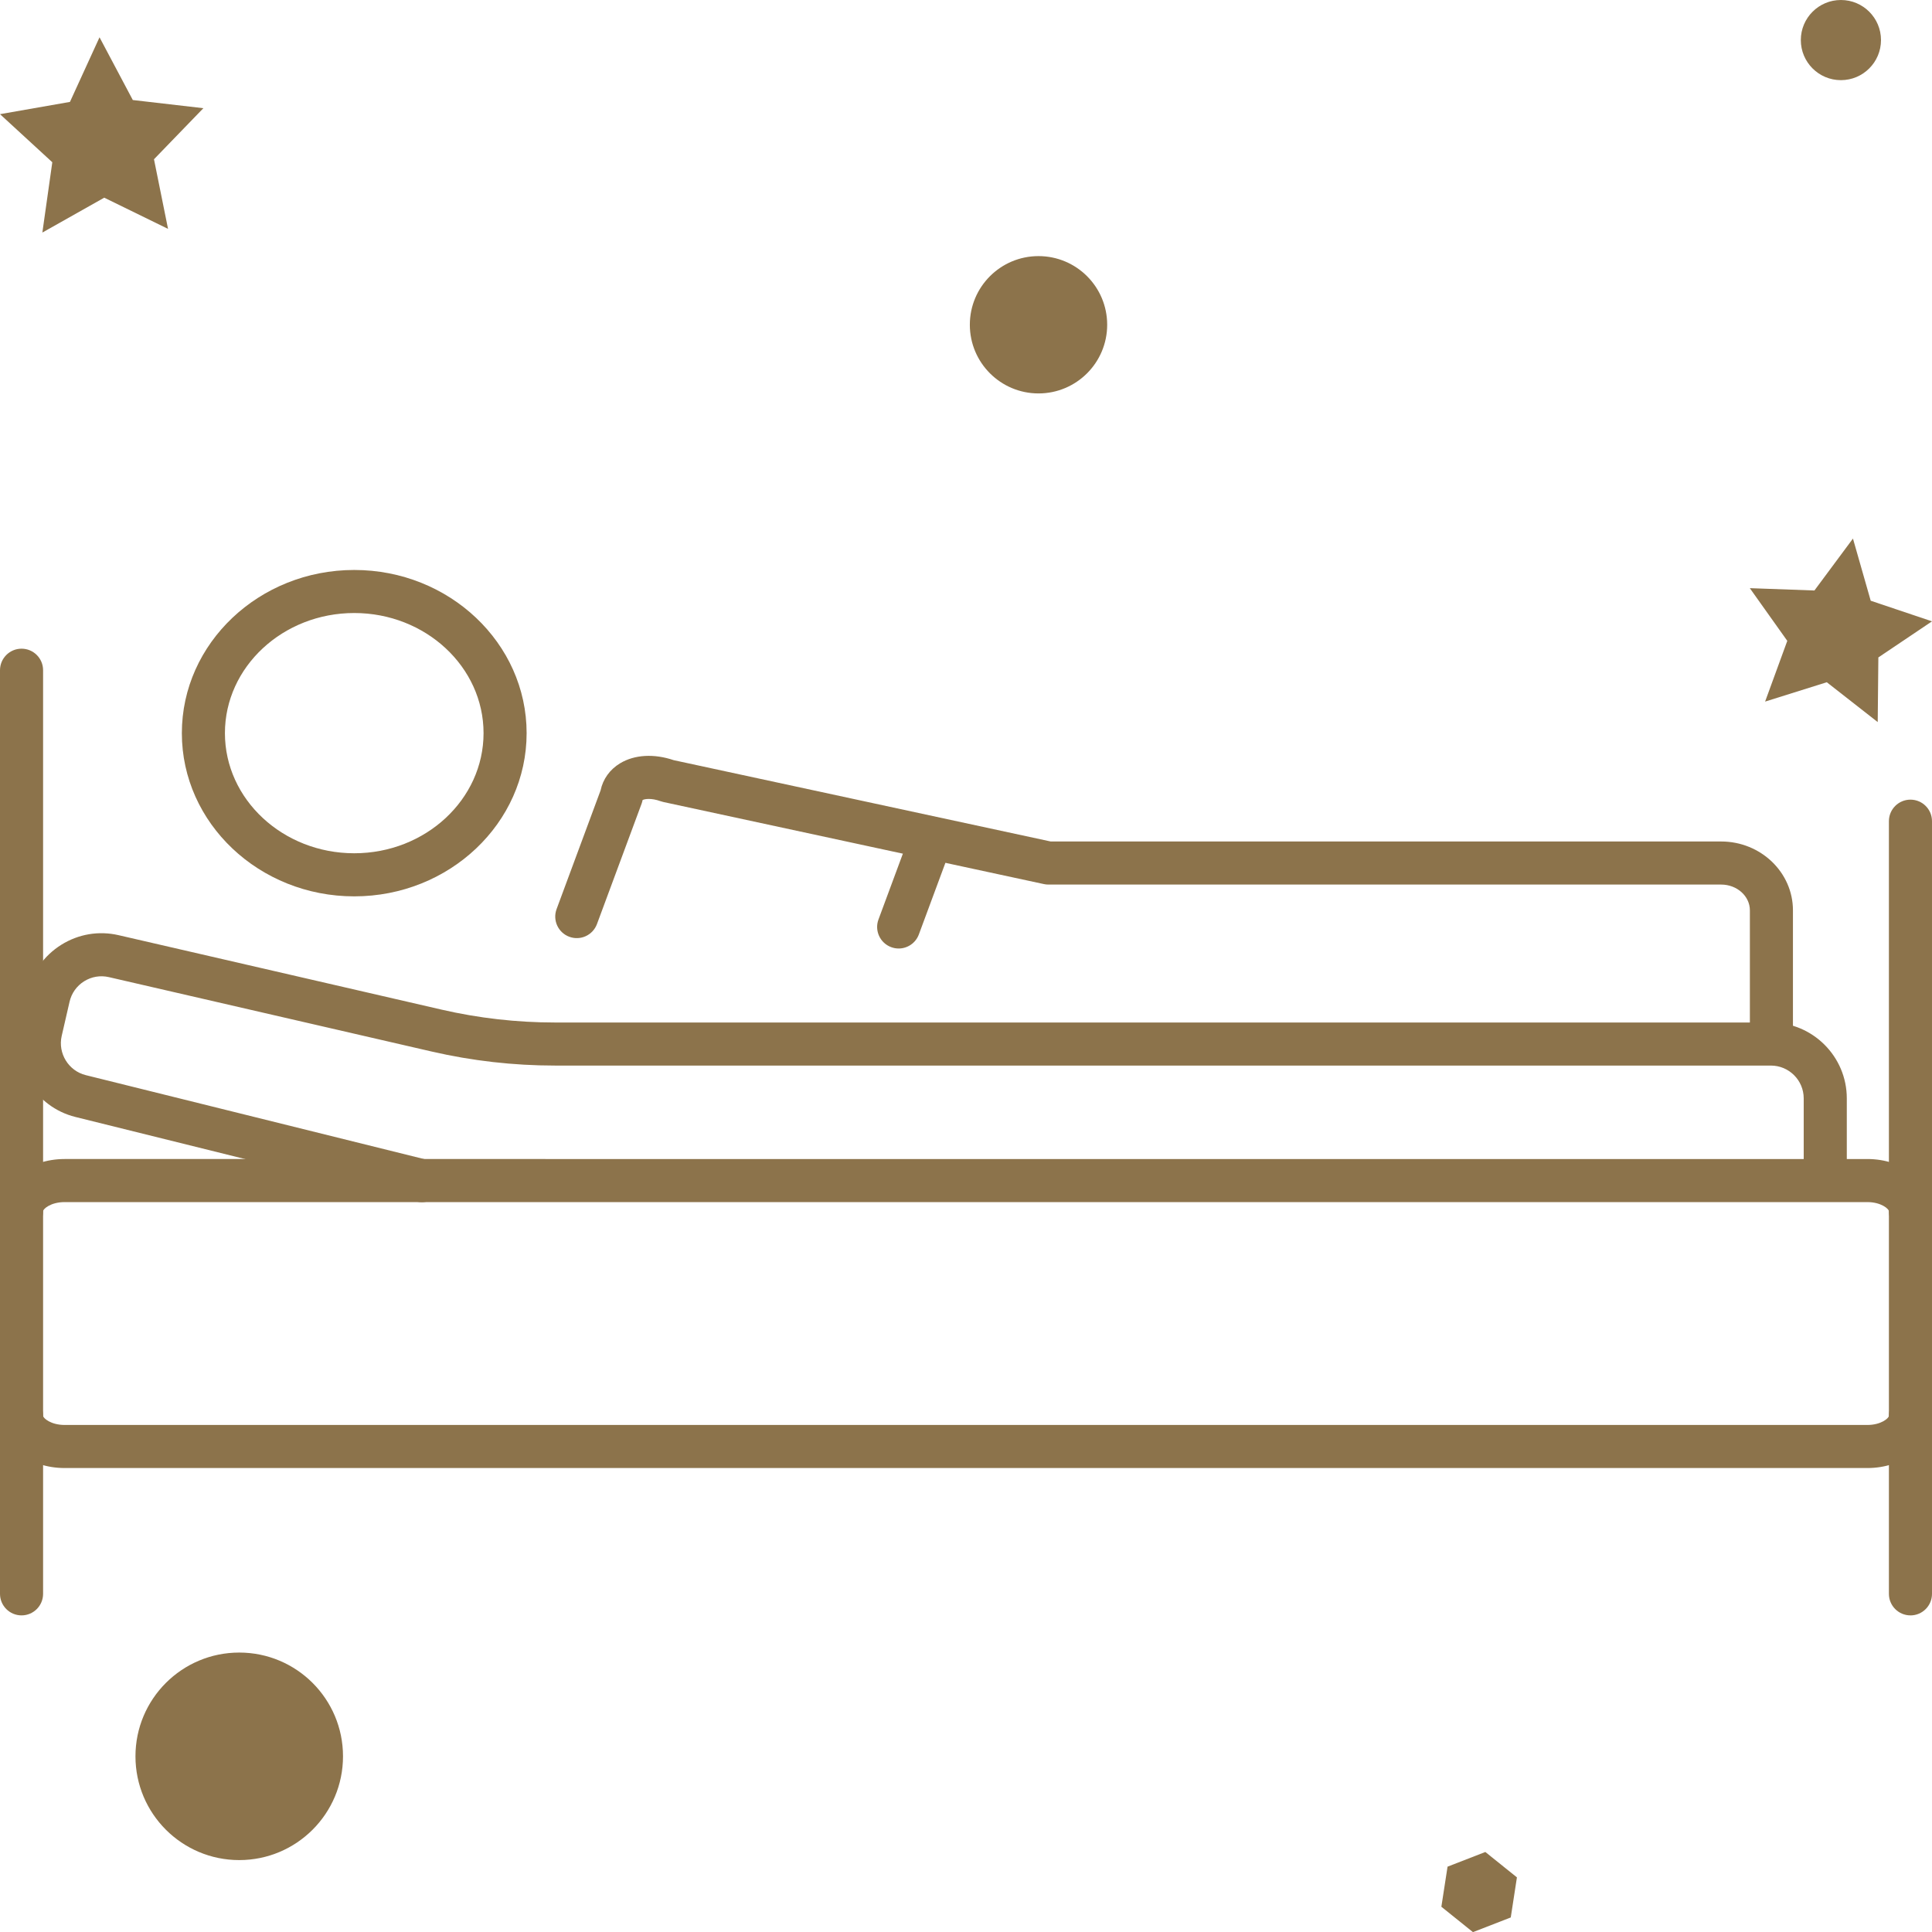 <?xml version="1.0" encoding="UTF-8"?><svg id="Layer_1" xmlns="http://www.w3.org/2000/svg" width="99.622" height="99.629" viewBox="0 0 99.622 99.629"><defs><style>.cls-1{fill:#8c734b;}</style></defs><path class="cls-1" d="M92.858,2.066c0-1.141,.925-2.066,2.067-2.066s2.067,.925,2.067,2.066-.925,2.067-2.067,2.067-2.067-.925-2.067-2.067h0Z"/><polygon class="cls-1" points="5.132 1.923 6.848 5.158 10.487 5.579 7.94 8.212 8.665 11.802 5.375 10.193 2.184 11.992 2.697 8.366 0 5.887 3.607 5.255 5.132 1.923 5.132 1.923"/><polygon class="cls-1" points="78.219 96.805 76.59 95.496 74.642 96.253 74.323 98.32 75.952 99.629 77.901 98.872 78.219 96.805 78.219 96.805"/><polygon class="cls-1" points="95.546 27.771 93.559 30.448 90.228 30.328 92.16 33.045 91.016 36.177 94.197 35.179 96.823 37.234 96.856 33.9 99.622 32.039 96.462 30.976 95.546 27.771 95.546 27.771"/><g><path class="cls-1" d="M1.111,83.296c-.613,0-1.111-.497-1.111-1.111V34.56c0-.613,.497-1.111,1.111-1.111s1.111,.497,1.111,1.111v47.625c0,.613-.497,1.111-1.111,1.111Z"/><path class="cls-1" d="M98.511,83.296c-.613,0-1.111-.497-1.111-1.111V42.344c0-.613,.497-1.111,1.111-1.111s1.111,.497,1.111,1.111v39.842c0,.613-.497,1.111-1.111,1.111Z"/><path class="cls-1" d="M96.287,75.698H3.334c-1.87,0-3.334-1.183-3.334-2.693,0-.613,.497-1.111,1.111-1.111s1.111,.497,1.111,1.111c0,.117,.395,.472,1.113,.472H96.287c.718,0,1.113-.354,1.113-.472,0-.613,.497-1.111,1.111-1.111s1.111,.497,1.111,1.111c0,1.51-1.465,2.693-3.334,2.693Z"/><path class="cls-1" d="M98.511,63.568c-.613,0-1.111-.497-1.111-1.111,0-.117-.395-.472-1.113-.472H3.334c-.719,0-1.113,.354-1.113,.472,0,.613-.497,1.111-1.111,1.111s-1.111-.497-1.111-1.111c0-1.51,1.465-2.693,3.334-2.693H96.287c1.87,0,3.334,1.183,3.334,2.693,0,.613-.497,1.111-1.111,1.111Z"/><path class="cls-1" d="M21.744,61.99c-.088,0-.178-.011-.268-.033L3.887,57.595c-2.058-.511-3.346-2.607-2.871-4.674l.406-1.764c.234-1.019,.851-1.885,1.738-2.44,.886-.554,1.935-.731,2.954-.496l16.655,3.839c1.912,.441,3.877,.664,5.84,.664h62.707c2.158,0,3.913,1.755,3.913,3.913v4.054c0,.613-.497,1.111-1.111,1.111s-1.111-.497-1.111-1.111v-4.054c0-.933-.759-1.692-1.692-1.692H28.608c-2.13,0-4.263-.243-6.338-.721l-16.655-3.839c-.441-.102-.894-.025-1.277,.214-.383,.24-.65,.615-.751,1.055l-.406,1.764c-.205,.894,.351,1.8,1.242,2.021l17.589,4.363c.595,.148,.958,.75,.811,1.345-.125,.505-.579,.843-1.077,.843Z"/><path class="cls-1" d="M91.342,54.776c-.613,0-1.111-.497-1.111-1.111v-6.724c0-.733-.664-1.329-1.48-1.329H54.061c-.079,0-.157-.008-.234-.025l-19.621-4.232c-.048-.01-.094-.024-.14-.04-.496-.178-.828-.116-.931-.062-.012,.064-.029,.127-.051,.187l-2.302,6.209c-.213,.575-.852,.869-1.427,.655-.575-.213-.868-.852-.655-1.427l2.268-6.119c.124-.588,.479-1.083,1.012-1.402,.743-.446,1.746-.502,2.761-.158l19.439,4.193h34.571c2.041,0,3.701,1.593,3.701,3.55v6.724c0,.613-.497,1.111-1.111,1.111Z"/><path class="cls-1" d="M18.266,46.22c-4.901,0-8.889-3.775-8.889-8.415s3.987-8.415,8.889-8.415,8.889,3.775,8.889,8.415-3.987,8.415-8.889,8.415Zm0-14.61c-3.676,0-6.668,2.779-6.668,6.194s2.991,6.194,6.668,6.194,6.668-2.779,6.668-6.194-2.991-6.194-6.668-6.194Z"/><path class="cls-1" d="M46.339,48.909c-.128,0-.259-.022-.386-.07-.575-.213-.868-.852-.655-1.427l1.679-4.529c.213-.575,.853-.868,1.427-.655,.575,.213,.868,.852,.655,1.427l-1.679,4.529c-.166,.448-.59,.725-1.041,.725Z"/></g><path class="cls-1" d="M50.009,16.746c0-1.955,1.585-3.54,3.541-3.54s3.541,1.585,3.541,3.54-1.586,3.541-3.541,3.541-3.541-1.585-3.541-3.541h0Z"/><path class="cls-1" d="M6.985,90.563c0-2.955,2.395-5.35,5.351-5.35s5.351,2.395,5.351,5.35-2.396,5.351-5.351,5.351-5.351-2.395-5.351-5.351h0Z"/></svg>
